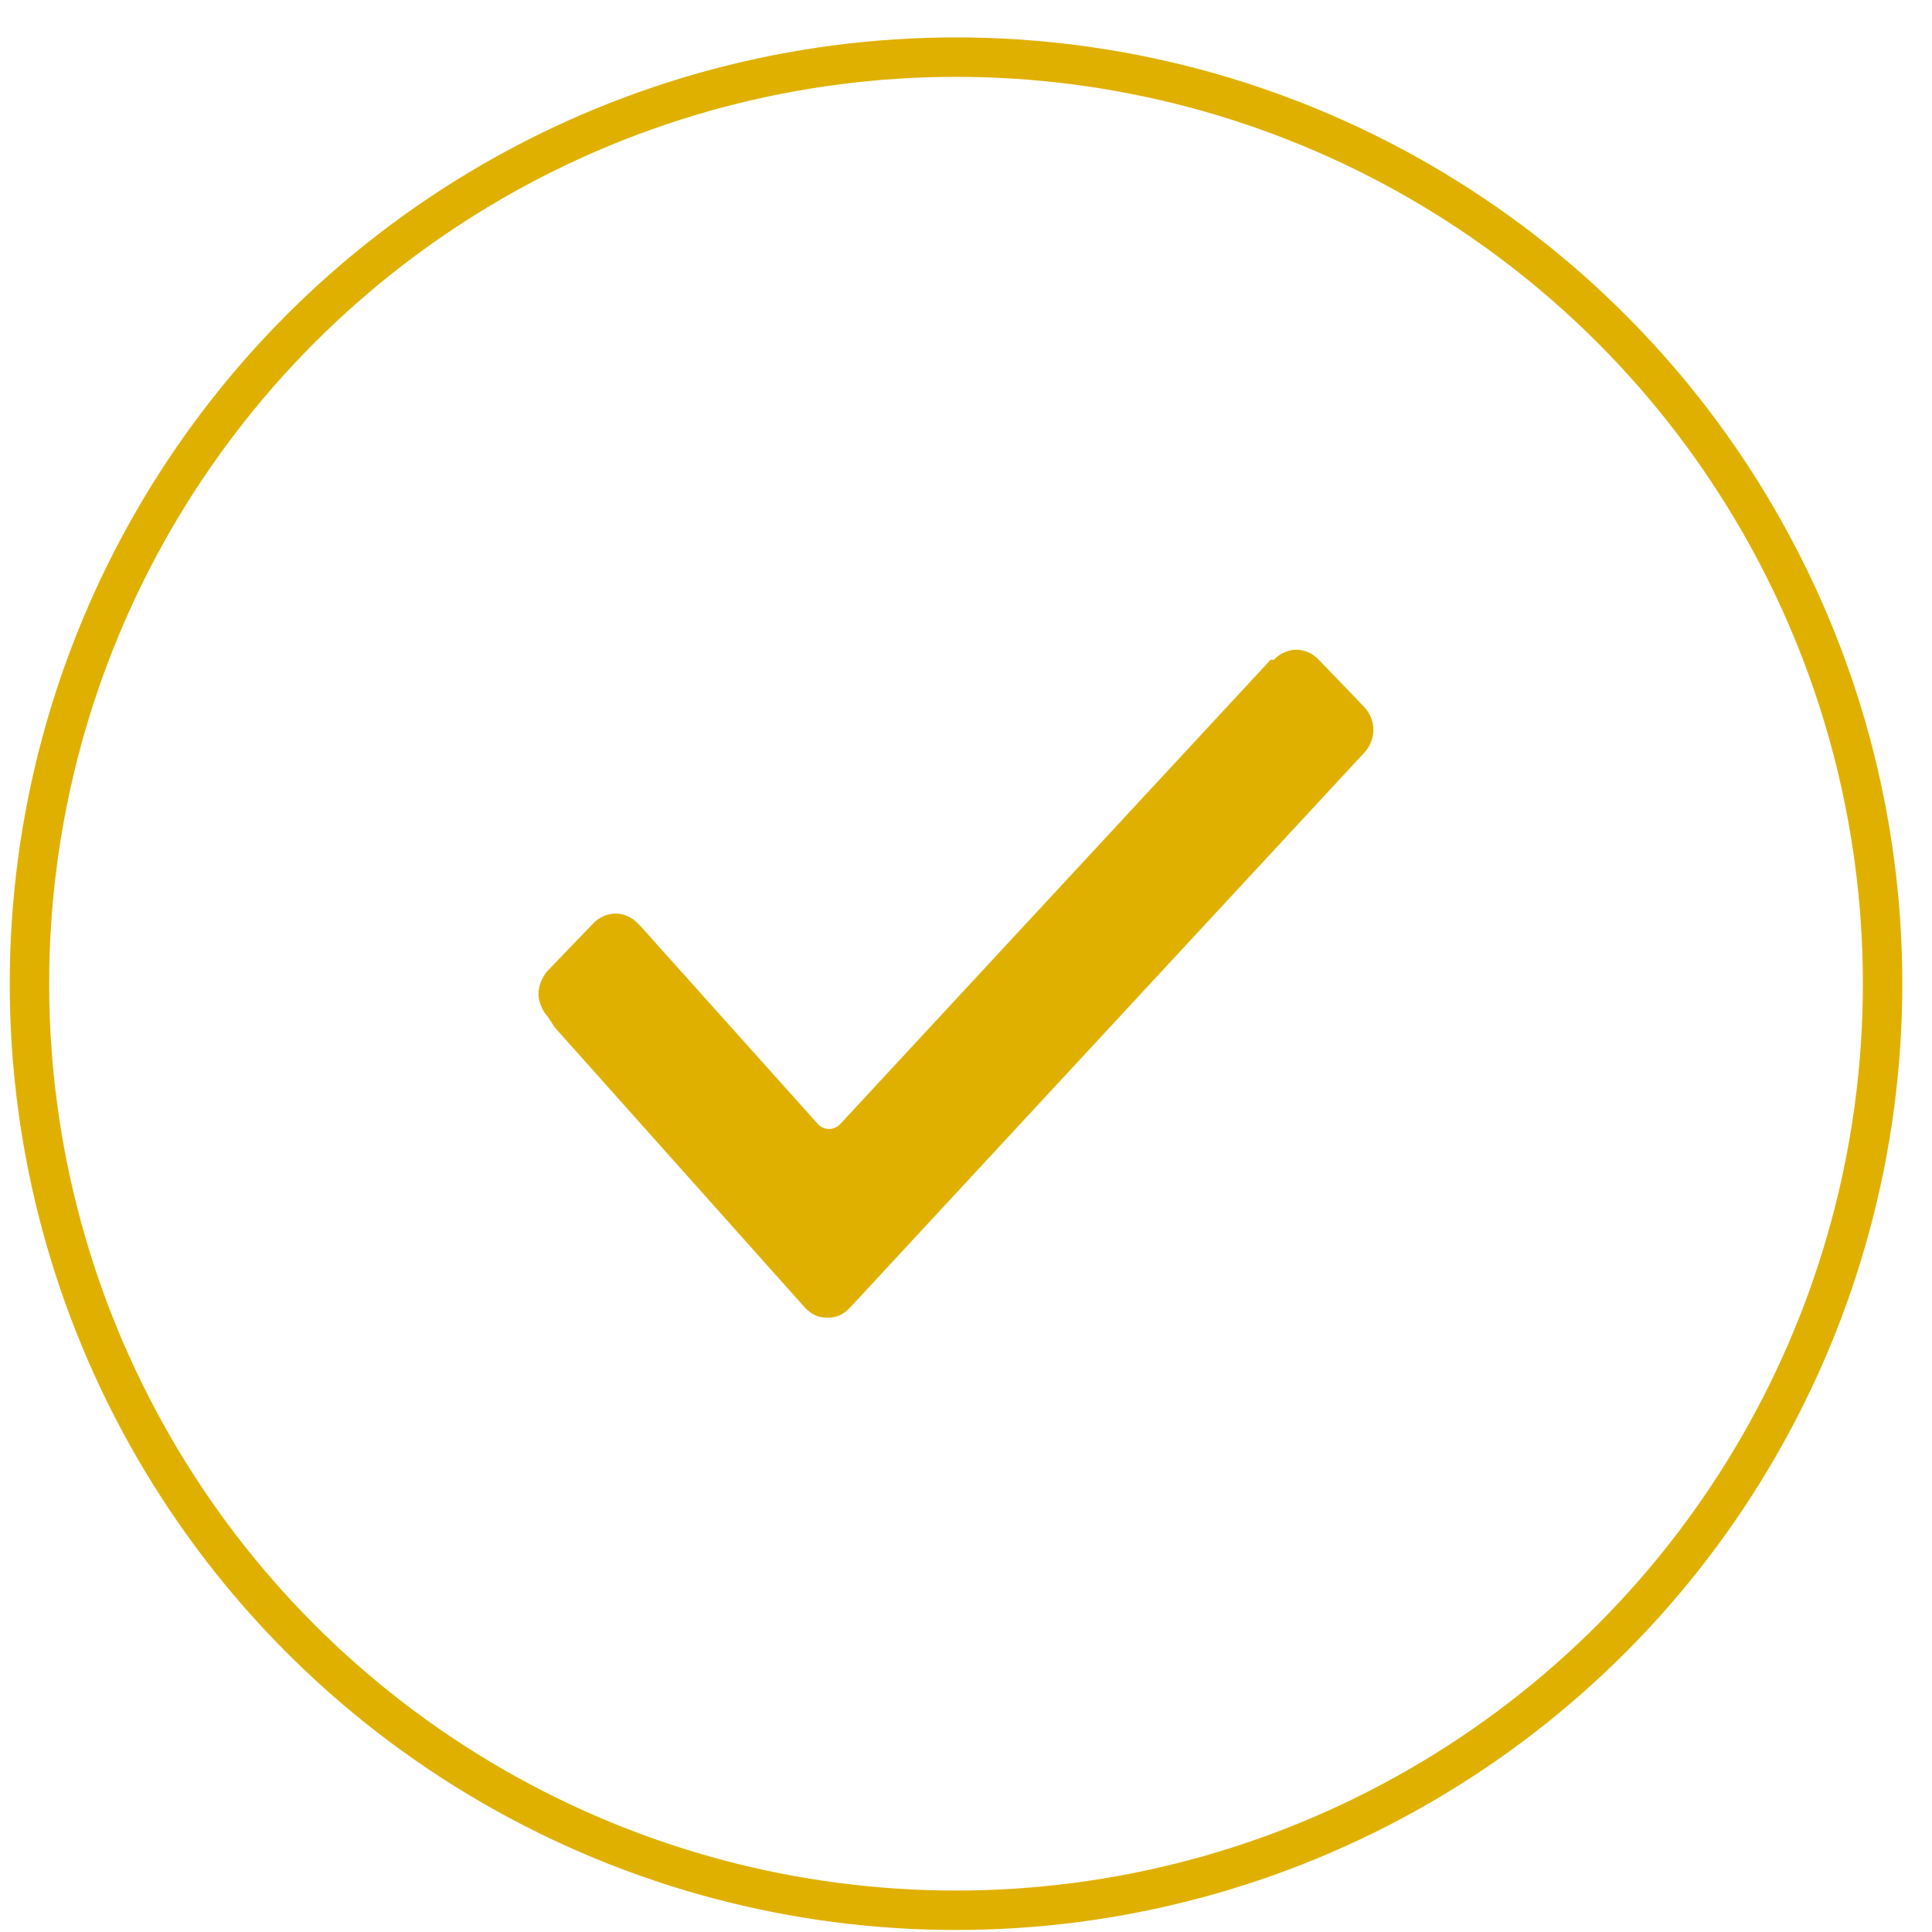 <svg xmlns="http://www.w3.org/2000/svg" width="49" height="49" viewBox="0 0 49 49" fill="none"><circle cx="24.247" cy="24.949" r="23.5" stroke="#E0B000"></circle><path d="M13.901 25.796C13.738 25.627 13.656 25.373 13.656 25.203C13.656 25.034 13.738 24.78 13.901 24.61L15.041 23.424C15.367 23.086 15.855 23.086 16.181 23.424L16.263 23.509L20.742 28.507C20.905 28.676 21.149 28.676 21.312 28.507L32.226 16.733H32.308C32.634 16.394 33.122 16.394 33.448 16.733L34.588 17.919C34.914 18.257 34.914 18.766 34.588 19.104L21.557 33.166C21.394 33.335 21.231 33.42 20.987 33.42C20.742 33.42 20.579 33.335 20.416 33.166L14.063 26.05L13.901 25.796Z" fill="#E0B000"></path></svg>